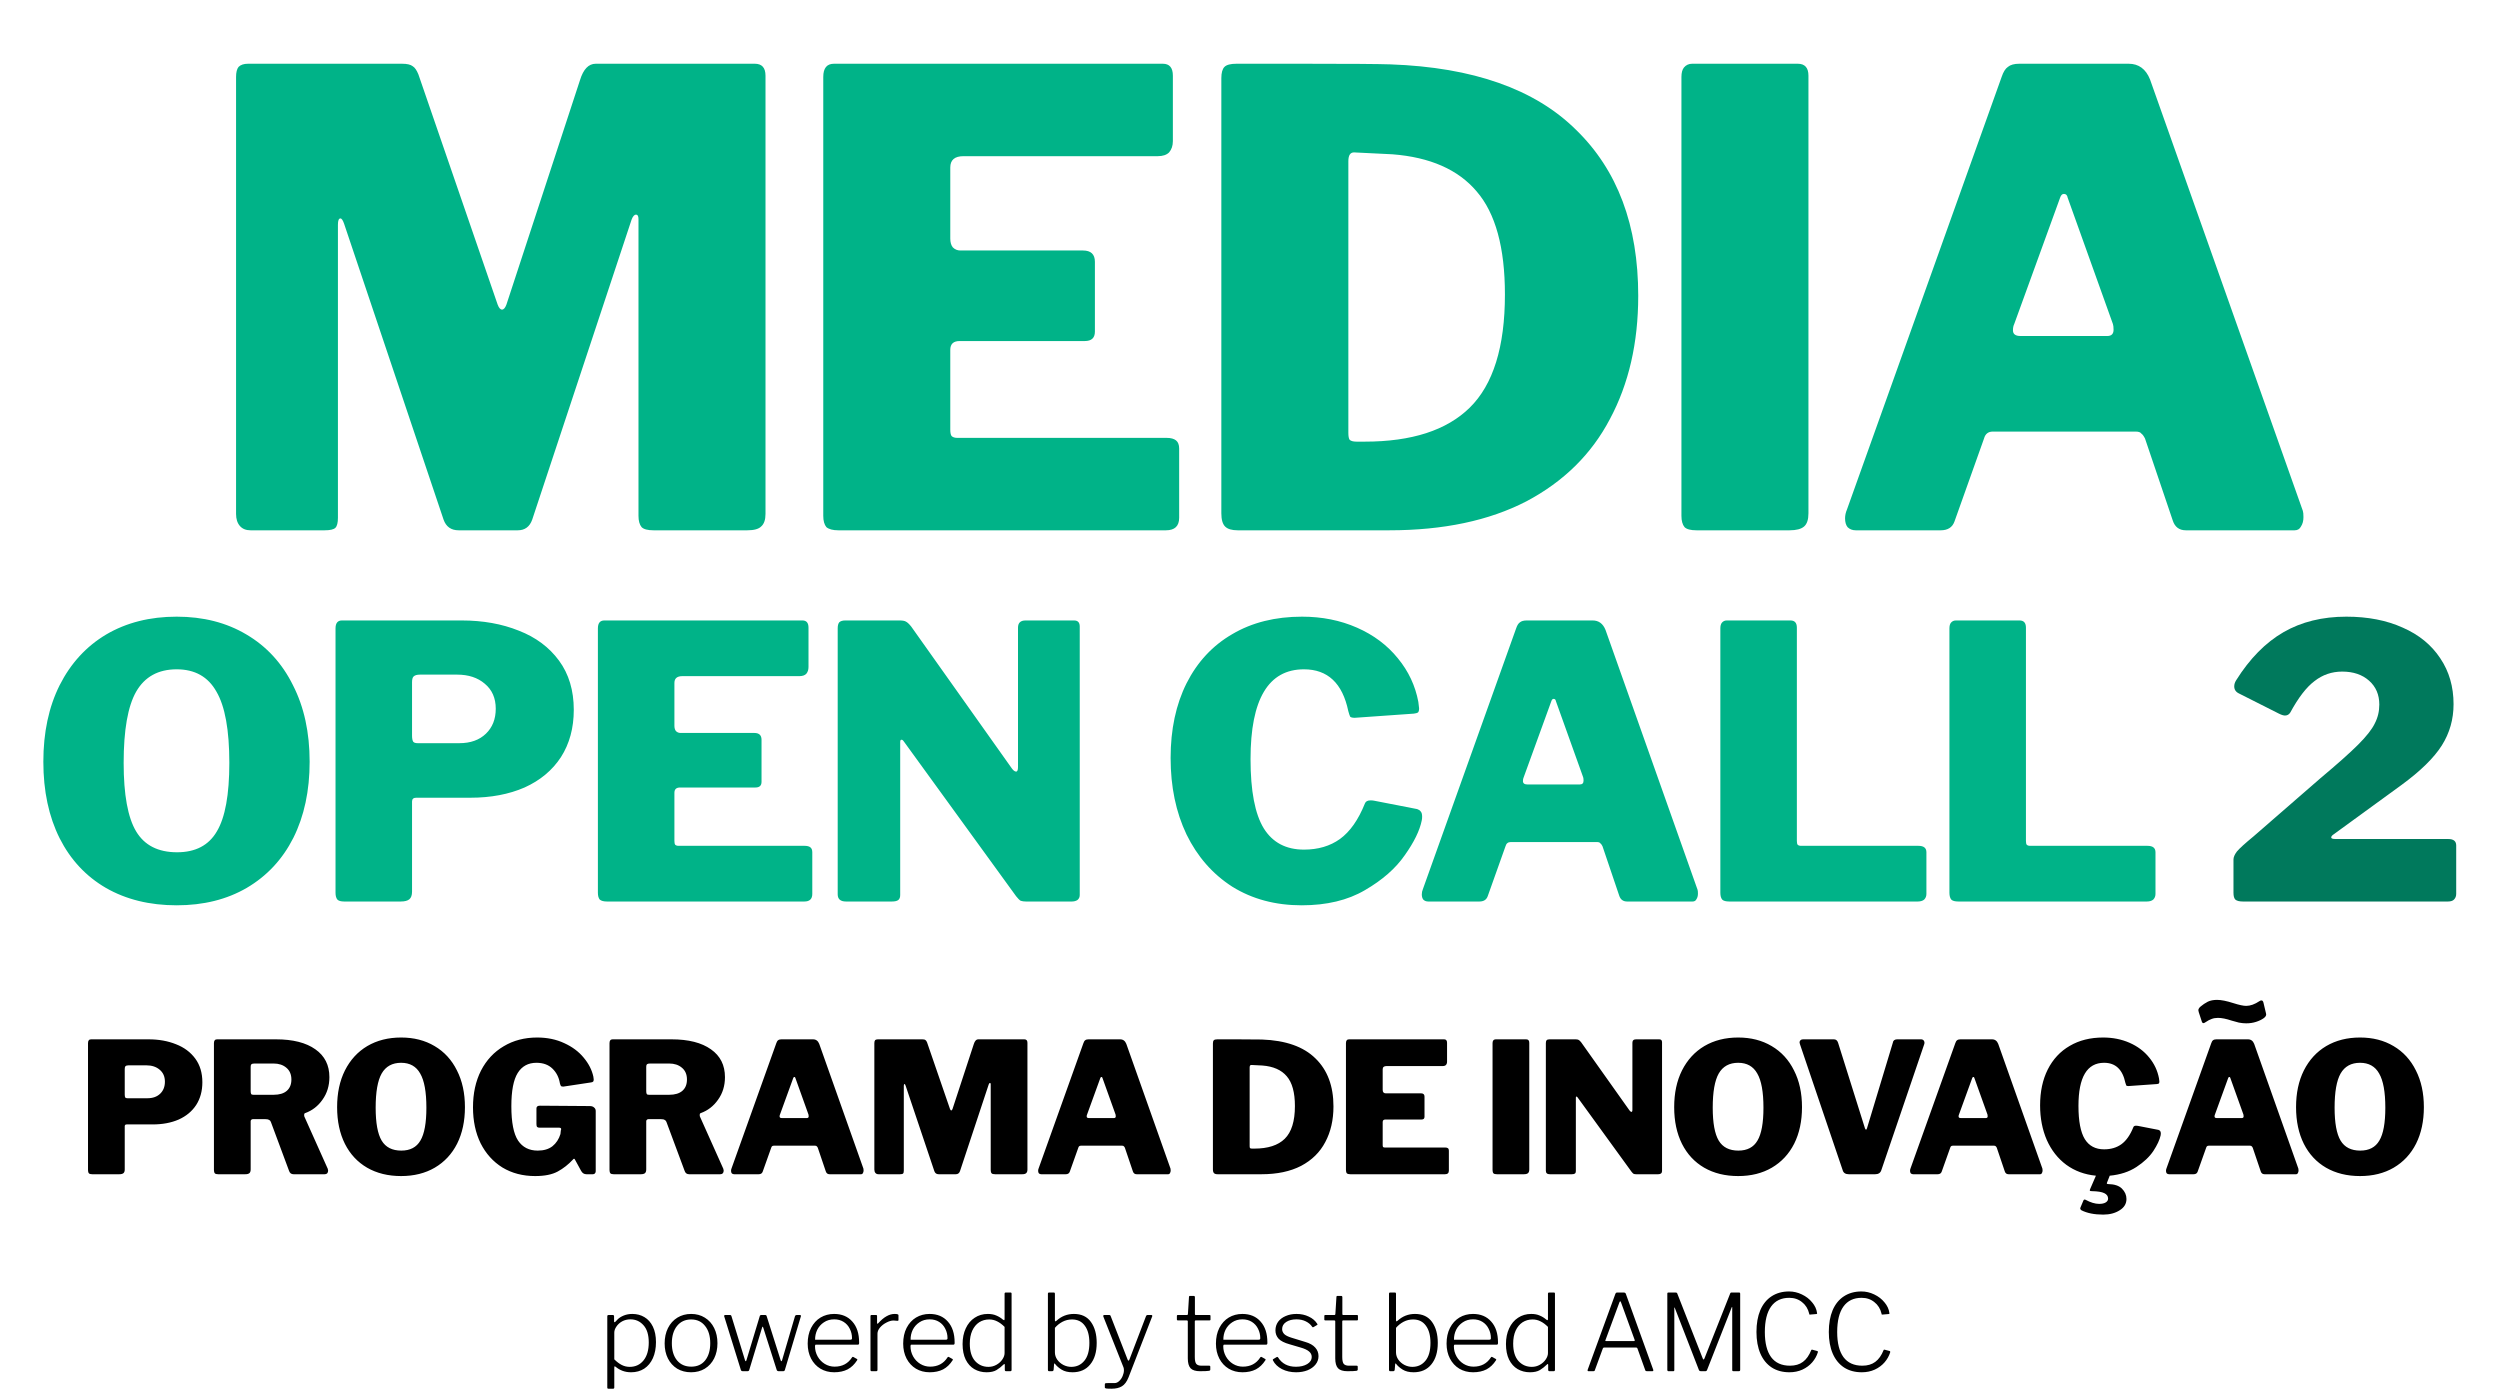 <svg xmlns="http://www.w3.org/2000/svg" width="330" height="184" viewBox="0 0 330 184" fill="none"><path d="M80.89 173.58C81.002 173.58 81.058 173.641 81.058 173.762V174.406C81.058 174.49 81.077 174.532 81.114 174.532C81.151 174.532 81.193 174.509 81.24 174.462C81.268 174.434 81.371 174.327 81.548 174.14C81.735 173.953 81.996 173.79 82.332 173.65C82.677 173.51 83.055 173.44 83.466 173.44C84.063 173.44 84.595 173.58 85.062 173.86C85.538 174.14 85.911 174.56 86.182 175.12C86.453 175.68 86.588 176.361 86.588 177.164C86.588 177.967 86.453 178.671 86.182 179.278C85.911 179.875 85.529 180.337 85.034 180.664C84.539 180.981 83.965 181.14 83.312 181.14C82.892 181.14 82.509 181.075 82.164 180.944C81.828 180.813 81.539 180.645 81.296 180.44C81.221 180.384 81.17 180.356 81.142 180.356C81.105 180.356 81.086 180.417 81.086 180.538V183.142C81.086 183.254 81.035 183.31 80.932 183.31H80.302C80.209 183.31 80.162 183.259 80.162 183.156V173.776C80.162 173.701 80.176 173.65 80.204 173.622C80.232 173.594 80.283 173.58 80.358 173.58H80.89ZM81.086 179.432C81.413 179.759 81.739 180.006 82.066 180.174C82.393 180.342 82.743 180.426 83.116 180.426C83.872 180.426 84.479 180.146 84.936 179.586C85.403 179.017 85.636 178.223 85.636 177.206C85.636 176.198 85.403 175.437 84.936 174.924C84.479 174.411 83.905 174.154 83.214 174.154C82.813 174.154 82.449 174.243 82.122 174.42C81.805 174.597 81.553 174.826 81.366 175.106C81.179 175.377 81.086 175.643 81.086 175.904V179.432ZM91.219 181.14C90.528 181.14 89.916 180.981 89.385 180.664C88.862 180.337 88.456 179.889 88.166 179.32C87.877 178.741 87.733 178.079 87.733 177.332C87.733 176.576 87.877 175.904 88.166 175.316C88.465 174.719 88.88 174.257 89.412 173.93C89.945 173.603 90.551 173.44 91.233 173.44C91.914 173.44 92.516 173.603 93.038 173.93C93.57 174.257 93.981 174.714 94.27 175.302C94.56 175.89 94.704 176.557 94.704 177.304C94.704 178.051 94.56 178.718 94.27 179.306C93.981 179.885 93.57 180.337 93.038 180.664C92.516 180.981 91.909 181.14 91.219 181.14ZM91.246 180.398C92.031 180.398 92.642 180.123 93.081 179.572C93.528 179.012 93.752 178.256 93.752 177.304C93.752 176.352 93.524 175.591 93.067 175.022C92.618 174.453 92.007 174.168 91.233 174.168C90.448 174.168 89.828 174.453 89.371 175.022C88.913 175.591 88.684 176.352 88.684 177.304C88.684 178.256 88.913 179.012 89.371 179.572C89.828 180.123 90.453 180.398 91.246 180.398ZM105.592 173.58C105.638 173.58 105.676 173.599 105.704 173.636C105.732 173.664 105.736 173.701 105.718 173.748L103.604 180.832C103.576 180.944 103.496 181 103.366 181H102.806C102.656 181 102.563 180.944 102.526 180.832L100.748 175.246C100.72 175.162 100.692 175.12 100.664 175.12C100.645 175.12 100.622 175.162 100.594 175.246L98.9 180.832C98.872 180.944 98.792 181 98.662 181H98.074C97.915 181 97.822 180.944 97.794 180.832L95.596 173.762L95.582 173.706C95.582 173.669 95.596 173.641 95.624 173.622C95.652 173.594 95.689 173.58 95.736 173.58H96.352C96.454 173.58 96.52 173.627 96.548 173.72L98.34 179.544C98.368 179.637 98.4 179.684 98.438 179.684C98.475 179.684 98.508 179.633 98.536 179.53L100.3 173.692C100.328 173.617 100.388 173.58 100.482 173.58H101C101.102 173.58 101.168 173.627 101.196 173.72L103.044 179.544C103.072 179.637 103.104 179.684 103.142 179.684C103.179 179.684 103.212 179.633 103.24 179.53L104.948 173.706C104.994 173.622 105.064 173.58 105.158 173.58H105.592ZM107.58 177.71C107.58 178.186 107.697 178.634 107.93 179.054C108.163 179.465 108.476 179.791 108.868 180.034C109.269 180.277 109.703 180.398 110.17 180.398C111.178 180.398 111.943 179.992 112.466 179.18C112.494 179.133 112.522 179.11 112.55 179.11C112.578 179.101 112.611 179.105 112.648 179.124L113.124 179.39C113.152 179.409 113.166 179.432 113.166 179.46C113.175 179.488 113.166 179.521 113.138 179.558C112.793 180.099 112.373 180.501 111.878 180.762C111.383 181.014 110.795 181.14 110.114 181.14C109.433 181.14 108.826 180.981 108.294 180.664C107.771 180.347 107.361 179.903 107.062 179.334C106.763 178.755 106.614 178.097 106.614 177.36C106.614 176.567 106.763 175.876 107.062 175.288C107.37 174.691 107.785 174.233 108.308 173.916C108.84 173.599 109.437 173.44 110.1 173.44C111.117 173.44 111.92 173.776 112.508 174.448C113.105 175.111 113.404 176.03 113.404 177.206V177.29C113.404 177.355 113.39 177.407 113.362 177.444C113.343 177.481 113.292 177.5 113.208 177.5H107.678C107.613 177.5 107.58 177.57 107.58 177.71ZM112.228 176.842C112.321 176.842 112.382 176.828 112.41 176.8C112.447 176.772 112.466 176.721 112.466 176.646C112.466 176.198 112.368 175.783 112.172 175.4C111.985 175.017 111.715 174.714 111.36 174.49C111.005 174.266 110.59 174.154 110.114 174.154C109.591 174.154 109.139 174.285 108.756 174.546C108.373 174.798 108.079 175.129 107.874 175.54C107.678 175.951 107.585 176.385 107.594 176.842H112.228ZM115.071 181C114.959 181 114.903 180.944 114.903 180.832V173.734C114.903 173.631 114.95 173.58 115.043 173.58H115.645C115.729 173.58 115.771 173.627 115.771 173.72V174.644C115.771 174.691 115.785 174.719 115.813 174.728C115.841 174.737 115.874 174.723 115.911 174.686C116.294 174.257 116.663 173.944 117.017 173.748C117.372 173.543 117.731 173.44 118.095 173.44C118.273 173.44 118.399 173.454 118.473 173.482C118.557 173.501 118.599 173.543 118.599 173.608V174.252C118.599 174.317 118.562 174.35 118.487 174.35C118.235 174.322 118.053 174.308 117.941 174.308C117.661 174.308 117.353 174.397 117.017 174.574C116.681 174.742 116.397 174.961 116.163 175.232C115.939 175.503 115.827 175.773 115.827 176.044V180.832C115.827 180.944 115.767 181 115.645 181H115.071ZM120.186 177.71C120.186 178.186 120.303 178.634 120.536 179.054C120.769 179.465 121.082 179.791 121.474 180.034C121.875 180.277 122.309 180.398 122.776 180.398C123.784 180.398 124.549 179.992 125.072 179.18C125.1 179.133 125.128 179.11 125.156 179.11C125.184 179.101 125.217 179.105 125.254 179.124L125.73 179.39C125.758 179.409 125.772 179.432 125.772 179.46C125.781 179.488 125.772 179.521 125.744 179.558C125.399 180.099 124.979 180.501 124.484 180.762C123.989 181.014 123.401 181.14 122.72 181.14C122.039 181.14 121.432 180.981 120.9 180.664C120.377 180.347 119.967 179.903 119.668 179.334C119.369 178.755 119.22 178.097 119.22 177.36C119.22 176.567 119.369 175.876 119.668 175.288C119.976 174.691 120.391 174.233 120.914 173.916C121.446 173.599 122.043 173.44 122.706 173.44C123.723 173.44 124.526 173.776 125.114 174.448C125.711 175.111 126.01 176.03 126.01 177.206V177.29C126.01 177.355 125.996 177.407 125.968 177.444C125.949 177.481 125.898 177.5 125.814 177.5H120.284C120.219 177.5 120.186 177.57 120.186 177.71ZM124.834 176.842C124.927 176.842 124.988 176.828 125.016 176.8C125.053 176.772 125.072 176.721 125.072 176.646C125.072 176.198 124.974 175.783 124.778 175.4C124.591 175.017 124.321 174.714 123.966 174.49C123.611 174.266 123.196 174.154 122.72 174.154C122.197 174.154 121.745 174.285 121.362 174.546C120.979 174.798 120.685 175.129 120.48 175.54C120.284 175.951 120.191 176.385 120.2 176.842H124.834ZM132.815 181C132.694 181 132.633 180.939 132.633 180.818V180.174C132.633 180.09 132.615 180.048 132.577 180.048C132.549 180.048 132.512 180.071 132.465 180.118C132.185 180.398 131.877 180.641 131.541 180.846C131.215 181.042 130.776 181.14 130.225 181.14C129.628 181.14 129.087 181 128.601 180.72C128.125 180.44 127.747 180.02 127.467 179.46C127.197 178.9 127.061 178.219 127.061 177.416C127.061 176.632 127.201 175.941 127.481 175.344C127.761 174.737 128.153 174.271 128.657 173.944C129.161 173.608 129.74 173.44 130.393 173.44C130.832 173.44 131.205 173.51 131.513 173.65C131.831 173.781 132.125 173.963 132.395 174.196C132.47 174.243 132.517 174.266 132.535 174.266C132.582 174.266 132.605 174.21 132.605 174.098V170.78C132.605 170.668 132.657 170.612 132.759 170.612H133.389C133.483 170.612 133.529 170.663 133.529 170.766V180.804C133.529 180.879 133.515 180.93 133.487 180.958C133.459 180.986 133.408 181 133.333 181H132.815ZM132.605 175.148C132.279 174.821 131.952 174.579 131.625 174.42C131.299 174.252 130.949 174.168 130.575 174.168C130.081 174.168 129.637 174.294 129.245 174.546C128.863 174.798 128.559 175.167 128.335 175.652C128.121 176.128 128.013 176.697 128.013 177.36C128.013 178.368 128.247 179.133 128.713 179.656C129.18 180.169 129.768 180.426 130.477 180.426C130.86 180.426 131.215 180.333 131.541 180.146C131.868 179.959 132.125 179.726 132.311 179.446C132.507 179.157 132.605 178.877 132.605 178.606V175.148ZM138.506 181C138.441 181 138.394 180.986 138.366 180.958C138.338 180.921 138.324 180.865 138.324 180.79V170.78C138.324 170.668 138.376 170.612 138.478 170.612H139.108C139.202 170.612 139.248 170.673 139.248 170.794V174.266C139.248 174.369 139.272 174.42 139.318 174.42C139.337 174.42 139.379 174.397 139.444 174.35C140.098 173.743 140.868 173.44 141.754 173.44C142.753 173.44 143.504 173.795 144.008 174.504C144.512 175.213 144.764 176.133 144.764 177.262C144.764 178.466 144.48 179.413 143.91 180.104C143.35 180.795 142.571 181.14 141.572 181.14C140.984 181.14 140.504 181.023 140.13 180.79C139.757 180.557 139.472 180.309 139.276 180.048C139.248 180.001 139.22 179.978 139.192 179.978C139.155 179.978 139.136 180.015 139.136 180.09L139.08 180.79C139.071 180.865 139.048 180.921 139.01 180.958C138.982 180.986 138.926 181 138.842 181H138.506ZM139.248 178.508C139.248 178.853 139.351 179.175 139.556 179.474C139.762 179.763 140.032 179.997 140.368 180.174C140.704 180.342 141.05 180.426 141.404 180.426C142.114 180.426 142.688 180.16 143.126 179.628C143.574 179.096 143.798 178.307 143.798 177.262C143.798 176.291 143.598 175.535 143.196 174.994C142.804 174.443 142.24 174.168 141.502 174.168C141.054 174.168 140.634 174.271 140.242 174.476C139.86 174.681 139.528 174.947 139.248 175.274V178.508ZM146.72 183.31C146.394 183.31 146.165 183.301 146.034 183.282C145.904 183.263 145.838 183.217 145.838 183.142V182.736C145.838 182.671 145.862 182.624 145.908 182.596C145.964 182.577 146.076 182.568 146.244 182.568H147.112C147.336 182.568 147.542 182.479 147.728 182.302C147.924 182.125 148.078 181.901 148.19 181.63C148.302 181.369 148.358 181.117 148.358 180.874C148.358 180.725 148.34 180.599 148.302 180.496L145.642 173.79C145.633 173.771 145.628 173.743 145.628 173.706C145.628 173.622 145.68 173.58 145.782 173.58H146.412C146.515 173.58 146.58 173.627 146.608 173.72L148.848 179.474C148.876 179.558 148.914 179.6 148.96 179.6C149.016 179.6 149.063 179.539 149.1 179.418L151.284 173.706C151.331 173.622 151.392 173.58 151.466 173.58H151.97C152.026 173.58 152.064 173.599 152.082 173.636C152.11 173.673 152.115 173.711 152.096 173.748L148.96 181.826C148.736 182.386 148.447 182.773 148.092 182.988C147.747 183.203 147.29 183.31 146.72 183.31ZM157.826 174.294C157.751 174.294 157.714 174.331 157.714 174.406V179.11C157.714 179.567 157.779 179.875 157.91 180.034C158.05 180.193 158.279 180.272 158.596 180.272H159.618C159.711 180.272 159.758 180.319 159.758 180.412V180.79C159.758 180.865 159.711 180.916 159.618 180.944C159.394 180.981 158.988 181 158.4 181C157.821 181 157.406 180.869 157.154 180.608C156.911 180.337 156.79 179.903 156.79 179.306V174.42C156.79 174.336 156.748 174.294 156.664 174.294H155.474C155.39 174.294 155.348 174.257 155.348 174.182V173.692C155.348 173.617 155.385 173.58 155.46 173.58H156.706C156.753 173.58 156.785 173.543 156.804 173.468L156.944 171.228C156.944 171.116 156.986 171.06 157.07 171.06H157.574C157.677 171.06 157.728 171.121 157.728 171.242V173.468C157.728 173.543 157.761 173.58 157.826 173.58H159.674C159.749 173.58 159.786 173.617 159.786 173.692V174.182C159.786 174.257 159.744 174.294 159.66 174.294H157.826ZM161.47 177.71C161.47 178.186 161.587 178.634 161.82 179.054C162.053 179.465 162.366 179.791 162.758 180.034C163.159 180.277 163.593 180.398 164.06 180.398C165.068 180.398 165.833 179.992 166.356 179.18C166.384 179.133 166.412 179.11 166.44 179.11C166.468 179.101 166.501 179.105 166.538 179.124L167.014 179.39C167.042 179.409 167.056 179.432 167.056 179.46C167.065 179.488 167.056 179.521 167.028 179.558C166.683 180.099 166.263 180.501 165.768 180.762C165.273 181.014 164.685 181.14 164.004 181.14C163.323 181.14 162.716 180.981 162.184 180.664C161.661 180.347 161.251 179.903 160.952 179.334C160.653 178.755 160.504 178.097 160.504 177.36C160.504 176.567 160.653 175.876 160.952 175.288C161.26 174.691 161.675 174.233 162.198 173.916C162.73 173.599 163.327 173.44 163.99 173.44C165.007 173.44 165.81 173.776 166.398 174.448C166.995 175.111 167.294 176.03 167.294 177.206V177.29C167.294 177.355 167.28 177.407 167.252 177.444C167.233 177.481 167.182 177.5 167.098 177.5H161.568C161.503 177.5 161.47 177.57 161.47 177.71ZM166.118 176.842C166.211 176.842 166.272 176.828 166.3 176.8C166.337 176.772 166.356 176.721 166.356 176.646C166.356 176.198 166.258 175.783 166.062 175.4C165.875 175.017 165.605 174.714 165.25 174.49C164.895 174.266 164.48 174.154 164.004 174.154C163.481 174.154 163.029 174.285 162.646 174.546C162.263 174.798 161.969 175.129 161.764 175.54C161.568 175.951 161.475 176.385 161.484 176.842H166.118ZM173.217 175.148C173.012 174.84 172.727 174.597 172.363 174.42C172.009 174.243 171.598 174.154 171.131 174.154C170.581 174.154 170.128 174.271 169.773 174.504C169.419 174.737 169.241 175.05 169.241 175.442C169.241 175.675 169.33 175.89 169.507 176.086C169.694 176.273 170.016 176.436 170.473 176.576L172.293 177.136C172.881 177.304 173.32 177.551 173.609 177.878C173.899 178.195 174.043 178.573 174.043 179.012C174.043 179.423 173.913 179.791 173.651 180.118C173.399 180.435 173.049 180.687 172.601 180.874C172.153 181.051 171.649 181.14 171.089 181.14C170.389 181.14 169.764 181 169.213 180.72C168.663 180.431 168.271 180.053 168.037 179.586C168.019 179.549 168.009 179.521 168.009 179.502C168.009 179.465 168.028 179.432 168.065 179.404L168.513 179.138C168.551 179.119 168.579 179.11 168.597 179.11C168.625 179.11 168.658 179.129 168.695 179.166C169.209 179.997 169.997 180.412 171.061 180.412C171.659 180.412 172.153 180.295 172.545 180.062C172.947 179.819 173.147 179.502 173.147 179.11C173.147 178.83 173.031 178.592 172.797 178.396C172.564 178.191 172.181 178.013 171.649 177.864L170.221 177.444C169.549 177.257 169.069 177.015 168.779 176.716C168.499 176.408 168.359 176.039 168.359 175.61C168.359 175.181 168.476 174.803 168.709 174.476C168.952 174.149 169.283 173.897 169.703 173.72C170.123 173.533 170.604 173.44 171.145 173.44C171.743 173.44 172.279 173.557 172.755 173.79C173.241 174.014 173.614 174.331 173.875 174.742C173.931 174.807 173.927 174.859 173.861 174.896L173.385 175.176C173.357 175.195 173.325 175.204 173.287 175.204C173.259 175.195 173.236 175.176 173.217 175.148ZM177.289 174.294C177.214 174.294 177.177 174.331 177.177 174.406V179.11C177.177 179.567 177.242 179.875 177.373 180.034C177.513 180.193 177.742 180.272 178.059 180.272H179.081C179.174 180.272 179.221 180.319 179.221 180.412V180.79C179.221 180.865 179.174 180.916 179.081 180.944C178.857 180.981 178.451 181 177.863 181C177.284 181 176.869 180.869 176.617 180.608C176.374 180.337 176.253 179.903 176.253 179.306V174.42C176.253 174.336 176.211 174.294 176.127 174.294H174.937C174.853 174.294 174.811 174.257 174.811 174.182V173.692C174.811 173.617 174.848 173.58 174.923 173.58H176.169C176.216 173.58 176.248 173.543 176.267 173.468L176.407 171.228C176.407 171.116 176.449 171.06 176.533 171.06H177.037C177.14 171.06 177.191 171.121 177.191 171.242V173.468C177.191 173.543 177.224 173.58 177.289 173.58H179.137C179.212 173.58 179.249 173.617 179.249 173.692V174.182C179.249 174.257 179.207 174.294 179.123 174.294H177.289ZM183.53 181C183.465 181 183.418 180.986 183.39 180.958C183.362 180.921 183.348 180.865 183.348 180.79V170.78C183.348 170.668 183.399 170.612 183.502 170.612H184.132C184.225 170.612 184.272 170.673 184.272 170.794V174.266C184.272 174.369 184.295 174.42 184.342 174.42C184.361 174.42 184.403 174.397 184.468 174.35C185.121 173.743 185.891 173.44 186.778 173.44C187.777 173.44 188.528 173.795 189.032 174.504C189.536 175.213 189.788 176.133 189.788 177.262C189.788 178.466 189.503 179.413 188.934 180.104C188.374 180.795 187.595 181.14 186.596 181.14C186.008 181.14 185.527 181.023 185.154 180.79C184.781 180.557 184.496 180.309 184.3 180.048C184.272 180.001 184.244 179.978 184.216 179.978C184.179 179.978 184.16 180.015 184.16 180.09L184.104 180.79C184.095 180.865 184.071 180.921 184.034 180.958C184.006 180.986 183.95 181 183.866 181H183.53ZM184.272 178.508C184.272 178.853 184.375 179.175 184.58 179.474C184.785 179.763 185.056 179.997 185.392 180.174C185.728 180.342 186.073 180.426 186.428 180.426C187.137 180.426 187.711 180.16 188.15 179.628C188.598 179.096 188.822 178.307 188.822 177.262C188.822 176.291 188.621 175.535 188.22 174.994C187.828 174.443 187.263 174.168 186.526 174.168C186.078 174.168 185.658 174.271 185.266 174.476C184.883 174.681 184.552 174.947 184.272 175.274V178.508ZM191.912 177.71C191.912 178.186 192.029 178.634 192.262 179.054C192.495 179.465 192.808 179.791 193.2 180.034C193.601 180.277 194.035 180.398 194.502 180.398C195.51 180.398 196.275 179.992 196.798 179.18C196.826 179.133 196.854 179.11 196.882 179.11C196.91 179.101 196.943 179.105 196.98 179.124L197.456 179.39C197.484 179.409 197.498 179.432 197.498 179.46C197.507 179.488 197.498 179.521 197.47 179.558C197.125 180.099 196.705 180.501 196.21 180.762C195.715 181.014 195.127 181.14 194.446 181.14C193.765 181.14 193.158 180.981 192.626 180.664C192.103 180.347 191.693 179.903 191.394 179.334C191.095 178.755 190.946 178.097 190.946 177.36C190.946 176.567 191.095 175.876 191.394 175.288C191.702 174.691 192.117 174.233 192.64 173.916C193.172 173.599 193.769 173.44 194.432 173.44C195.449 173.44 196.252 173.776 196.84 174.448C197.437 175.111 197.736 176.03 197.736 177.206V177.29C197.736 177.355 197.722 177.407 197.694 177.444C197.675 177.481 197.624 177.5 197.54 177.5H192.01C191.945 177.5 191.912 177.57 191.912 177.71ZM196.56 176.842C196.653 176.842 196.714 176.828 196.742 176.8C196.779 176.772 196.798 176.721 196.798 176.646C196.798 176.198 196.7 175.783 196.504 175.4C196.317 175.017 196.047 174.714 195.692 174.49C195.337 174.266 194.922 174.154 194.446 174.154C193.923 174.154 193.471 174.285 193.088 174.546C192.705 174.798 192.411 175.129 192.206 175.54C192.01 175.951 191.917 176.385 191.926 176.842H196.56ZM204.541 181C204.42 181 204.359 180.939 204.359 180.818V180.174C204.359 180.09 204.341 180.048 204.303 180.048C204.275 180.048 204.238 180.071 204.191 180.118C203.911 180.398 203.603 180.641 203.267 180.846C202.941 181.042 202.502 181.14 201.951 181.14C201.354 181.14 200.813 181 200.327 180.72C199.851 180.44 199.473 180.02 199.193 179.46C198.923 178.9 198.787 178.219 198.787 177.416C198.787 176.632 198.927 175.941 199.207 175.344C199.487 174.737 199.879 174.271 200.383 173.944C200.887 173.608 201.466 173.44 202.119 173.44C202.558 173.44 202.931 173.51 203.239 173.65C203.557 173.781 203.851 173.963 204.121 174.196C204.196 174.243 204.243 174.266 204.261 174.266C204.308 174.266 204.331 174.21 204.331 174.098V170.78C204.331 170.668 204.383 170.612 204.485 170.612H205.115C205.209 170.612 205.255 170.663 205.255 170.766V180.804C205.255 180.879 205.241 180.93 205.213 180.958C205.185 180.986 205.134 181 205.059 181H204.541ZM204.331 175.148C204.005 174.821 203.678 174.579 203.351 174.42C203.025 174.252 202.675 174.168 202.301 174.168C201.807 174.168 201.363 174.294 200.971 174.546C200.589 174.798 200.285 175.167 200.061 175.652C199.847 176.128 199.739 176.697 199.739 177.36C199.739 178.368 199.973 179.133 200.439 179.656C200.906 180.169 201.494 180.426 202.203 180.426C202.586 180.426 202.941 180.333 203.267 180.146C203.594 179.959 203.851 179.726 204.037 179.446C204.233 179.157 204.331 178.877 204.331 178.606V175.148ZM209.686 181C209.64 181 209.602 180.986 209.574 180.958C209.556 180.921 209.556 180.869 209.574 180.804L213.228 170.794C213.256 170.729 213.289 170.682 213.326 170.654C213.364 170.626 213.415 170.612 213.48 170.612H214.32C214.479 170.612 214.577 170.673 214.614 170.794L218.226 180.804C218.236 180.823 218.24 180.846 218.24 180.874C218.24 180.958 218.198 181 218.114 181H217.386C217.274 181 217.204 180.958 217.176 180.874L216.14 177.99C216.112 177.915 216.061 177.878 215.986 177.878H211.73C211.656 177.878 211.604 177.915 211.576 177.99L210.512 180.888C210.494 180.963 210.433 181 210.33 181H209.686ZM215.678 177.024C215.772 177.024 215.804 176.973 215.776 176.87L213.97 171.9C213.942 171.816 213.91 171.774 213.872 171.774C213.835 171.774 213.798 171.821 213.76 171.914L211.926 176.884C211.908 176.921 211.898 176.949 211.898 176.968C211.898 177.005 211.936 177.024 212.01 177.024H215.678ZM220.254 181C220.142 181 220.086 180.939 220.086 180.818V170.78C220.086 170.715 220.095 170.673 220.114 170.654C220.142 170.626 220.184 170.612 220.24 170.612H221.178C221.243 170.612 221.29 170.621 221.318 170.64C221.355 170.659 221.383 170.696 221.402 170.752L224.762 179.32C224.808 179.413 224.846 179.46 224.874 179.46C224.902 179.46 224.939 179.413 224.986 179.32L228.374 170.766C228.402 170.663 228.462 170.612 228.556 170.612H229.564C229.657 170.612 229.704 170.668 229.704 170.78V180.818C229.704 180.939 229.643 181 229.522 181H228.822C228.756 181 228.71 180.991 228.682 180.972C228.663 180.944 228.654 180.897 228.654 180.832V172.572C228.654 172.535 228.644 172.521 228.626 172.53C228.607 172.53 228.593 172.544 228.584 172.572L225.336 180.832C225.298 180.944 225.219 181 225.098 181H224.538C224.463 181 224.402 180.991 224.356 180.972C224.318 180.944 224.286 180.902 224.258 180.846L221.08 172.656C221.07 172.609 221.056 172.586 221.038 172.586C221.019 172.586 221.01 172.609 221.01 172.656V180.846C221.01 180.902 220.996 180.944 220.968 180.972C220.949 180.991 220.907 181 220.842 181H220.254ZM236.151 170.472C236.739 170.472 237.304 170.603 237.845 170.864C238.396 171.125 238.849 171.475 239.203 171.914C239.567 172.343 239.782 172.805 239.847 173.3L239.861 173.37C239.861 173.426 239.824 173.454 239.749 173.454L238.937 173.524H238.895C238.867 173.524 238.844 173.515 238.825 173.496C238.816 173.468 238.811 173.435 238.811 173.398C238.662 172.763 238.349 172.259 237.873 171.886C237.407 171.503 236.842 171.312 236.179 171.312C235.134 171.312 234.336 171.695 233.785 172.46C233.235 173.225 232.959 174.35 232.959 175.834C232.959 177.281 233.235 178.382 233.785 179.138C234.345 179.894 235.176 180.272 236.277 180.272C236.968 180.272 237.537 180.104 237.985 179.768C238.443 179.432 238.811 178.909 239.091 178.2C239.11 178.163 239.152 178.149 239.217 178.158L239.903 178.34C239.95 178.359 239.969 178.41 239.959 178.494C239.81 178.979 239.563 179.423 239.217 179.824C238.872 180.225 238.438 180.547 237.915 180.79C237.402 181.023 236.833 181.14 236.207 181.14C235.302 181.14 234.523 180.93 233.869 180.51C233.216 180.081 232.717 179.469 232.371 178.676C232.026 177.873 231.853 176.921 231.853 175.82C231.853 174.709 232.021 173.753 232.357 172.95C232.703 172.147 233.197 171.536 233.841 171.116C234.495 170.687 235.265 170.472 236.151 170.472ZM245.701 170.472C246.289 170.472 246.854 170.603 247.395 170.864C247.946 171.125 248.399 171.475 248.753 171.914C249.117 172.343 249.332 172.805 249.397 173.3L249.411 173.37C249.411 173.426 249.374 173.454 249.299 173.454L248.487 173.524H248.445C248.417 173.524 248.394 173.515 248.375 173.496C248.366 173.468 248.361 173.435 248.361 173.398C248.212 172.763 247.899 172.259 247.423 171.886C246.957 171.503 246.392 171.312 245.729 171.312C244.684 171.312 243.886 171.695 243.335 172.46C242.785 173.225 242.509 174.35 242.509 175.834C242.509 177.281 242.785 178.382 243.335 179.138C243.895 179.894 244.726 180.272 245.827 180.272C246.518 180.272 247.087 180.104 247.535 179.768C247.993 179.432 248.361 178.909 248.641 178.2C248.66 178.163 248.702 178.149 248.767 178.158L249.453 178.34C249.5 178.359 249.519 178.41 249.509 178.494C249.36 178.979 249.113 179.423 248.767 179.824C248.422 180.225 247.988 180.547 247.465 180.79C246.952 181.023 246.383 181.14 245.757 181.14C244.852 181.14 244.073 180.93 243.419 180.51C242.766 180.081 242.267 179.469 241.921 178.676C241.576 177.873 241.403 176.921 241.403 175.82C241.403 174.709 241.571 173.753 241.907 172.95C242.253 172.147 242.747 171.536 243.391 171.116C244.045 170.687 244.815 170.472 245.701 170.472Z" fill="black"></path><path d="M26.712 142.856C26.712 144.008 26.441 145.008 25.896 145.856C25.352 146.688 24.584 147.328 23.593 147.776C22.601 148.208 21.456 148.424 20.16 148.424H16.729C16.552 148.424 16.465 148.504 16.465 148.664V154.376C16.465 154.6 16.409 154.76 16.297 154.856C16.184 154.952 16 155 15.745 155H12.168C11.96 155 11.816 154.96 11.736 154.88C11.656 154.784 11.617 154.64 11.617 154.448V137.696C11.617 137.36 11.752 137.192 12.024 137.192H19.608C20.953 137.192 22.16 137.408 23.233 137.84C24.305 138.256 25.152 138.888 25.776 139.736C26.401 140.584 26.712 141.624 26.712 142.856ZM21.768 142.784C21.768 142.112 21.537 141.584 21.073 141.2C20.625 140.816 20.041 140.624 19.32 140.624H16.968C16.776 140.624 16.64 140.664 16.561 140.744C16.497 140.808 16.465 140.928 16.465 141.104V144.488C16.465 144.664 16.488 144.792 16.537 144.872C16.584 144.936 16.68 144.968 16.825 144.968H19.465C20.169 144.968 20.729 144.768 21.145 144.368C21.561 143.968 21.768 143.44 21.768 142.784ZM43.264 154.28C43.296 154.408 43.312 154.488 43.312 154.52C43.312 154.664 43.272 154.784 43.192 154.88C43.112 154.96 43 155 42.856 155H38.752C38.448 155 38.248 154.848 38.152 154.544L35.752 148.088C35.704 147.96 35.624 147.872 35.512 147.824C35.416 147.76 35.256 147.728 35.032 147.728H33.376C33.28 147.728 33.208 147.76 33.16 147.824C33.112 147.872 33.088 147.928 33.088 147.992V154.352C33.088 154.592 33.032 154.76 32.92 154.856C32.808 154.952 32.624 155 32.368 155H28.792C28.584 155 28.44 154.96 28.36 154.88C28.28 154.784 28.24 154.64 28.24 154.448V137.696C28.24 137.36 28.376 137.192 28.648 137.192H36.424C38.664 137.192 40.4 137.632 41.632 138.512C42.864 139.376 43.48 140.6 43.48 142.184C43.48 143.32 43.176 144.312 42.568 145.16C41.976 146.008 41.208 146.6 40.264 146.936C40.184 146.968 40.144 147.048 40.144 147.176C40.144 147.256 40.152 147.32 40.168 147.368L43.264 154.28ZM36.112 144.512C36.88 144.512 37.464 144.336 37.864 143.984C38.264 143.632 38.464 143.136 38.464 142.496C38.464 141.824 38.24 141.304 37.792 140.936C37.36 140.568 36.8 140.384 36.112 140.384H33.592C33.4 140.384 33.264 140.416 33.184 140.48C33.12 140.544 33.088 140.656 33.088 140.816V144.032C33.088 144.208 33.112 144.336 33.16 144.416C33.208 144.48 33.304 144.512 33.448 144.512H36.112ZM52.947 155.24C51.235 155.24 49.739 154.872 48.459 154.136C47.195 153.4 46.219 152.352 45.531 150.992C44.843 149.616 44.499 148 44.499 146.144C44.499 144.288 44.843 142.672 45.531 141.296C46.235 139.904 47.219 138.832 48.483 138.08C49.763 137.328 51.251 136.952 52.947 136.952C54.627 136.952 56.099 137.328 57.363 138.08C58.643 138.832 59.627 139.904 60.315 141.296C61.019 142.672 61.371 144.288 61.371 146.144C61.371 147.984 61.027 149.592 60.339 150.968C59.651 152.328 58.667 153.384 57.387 154.136C56.123 154.872 54.643 155.24 52.947 155.24ZM52.971 151.88C54.139 151.88 54.979 151.44 55.491 150.56C56.019 149.68 56.283 148.232 56.283 146.216C56.283 144.136 56.011 142.632 55.467 141.704C54.939 140.76 54.099 140.288 52.947 140.288C51.779 140.288 50.923 140.76 50.379 141.704C49.851 142.632 49.587 144.136 49.587 146.216C49.587 148.232 49.851 149.68 50.379 150.56C50.907 151.44 51.771 151.88 52.971 151.88ZM70.643 155.24C69.011 155.24 67.571 154.864 66.323 154.112C65.091 153.344 64.131 152.28 63.443 150.92C62.771 149.544 62.435 147.96 62.435 146.168C62.435 144.328 62.787 142.712 63.491 141.32C64.211 139.928 65.211 138.856 66.491 138.104C67.771 137.336 69.243 136.952 70.907 136.952C72.235 136.952 73.427 137.2 74.483 137.696C75.539 138.176 76.395 138.816 77.051 139.616C77.707 140.4 78.131 141.232 78.323 142.112L78.371 142.496C78.371 142.64 78.339 142.736 78.275 142.784C78.227 142.832 78.139 142.864 78.011 142.88L74.363 143.432C74.203 143.432 74.099 143.408 74.051 143.36C74.003 143.296 73.955 143.176 73.907 143C73.779 142.216 73.451 141.568 72.923 141.056C72.395 140.544 71.691 140.288 70.811 140.288C69.723 140.288 68.899 140.736 68.339 141.632C67.779 142.528 67.499 143.992 67.499 146.024C67.499 148.152 67.795 149.664 68.387 150.56C68.979 151.44 69.843 151.88 70.979 151.88C71.779 151.88 72.427 151.688 72.923 151.304C73.419 150.904 73.771 150.368 73.979 149.696L74.027 149.24C74.059 149.144 74.075 149.08 74.075 149.048C74.075 148.92 73.987 148.856 73.811 148.856H71.243C71.083 148.856 70.971 148.824 70.907 148.76C70.843 148.696 70.811 148.568 70.811 148.376V146.312C70.811 146.072 70.963 145.952 71.267 145.952L77.843 146C78.099 146 78.291 146.064 78.419 146.192C78.563 146.304 78.635 146.456 78.635 146.648V154.616C78.635 154.728 78.595 154.824 78.515 154.904C78.451 154.968 78.363 155 78.251 155H77.411C77.107 155 76.875 154.856 76.715 154.568L75.875 153.032C75.843 152.968 75.803 152.944 75.755 152.96C75.723 152.96 75.683 152.992 75.635 153.056C75.027 153.712 74.355 154.24 73.619 154.64C72.883 155.04 71.891 155.24 70.643 155.24ZM95.479 154.28C95.511 154.408 95.527 154.488 95.527 154.52C95.527 154.664 95.487 154.784 95.407 154.88C95.327 154.96 95.215 155 95.071 155H90.967C90.663 155 90.463 154.848 90.367 154.544L87.967 148.088C87.919 147.96 87.839 147.872 87.727 147.824C87.631 147.76 87.471 147.728 87.247 147.728H85.591C85.495 147.728 85.423 147.76 85.375 147.824C85.327 147.872 85.303 147.928 85.303 147.992V154.352C85.303 154.592 85.247 154.76 85.135 154.856C85.023 154.952 84.839 155 84.583 155H81.007C80.799 155 80.655 154.96 80.575 154.88C80.495 154.784 80.455 154.64 80.455 154.448V137.696C80.455 137.36 80.591 137.192 80.863 137.192H88.639C90.879 137.192 92.615 137.632 93.847 138.512C95.079 139.376 95.695 140.6 95.695 142.184C95.695 143.32 95.391 144.312 94.783 145.16C94.191 146.008 93.423 146.6 92.479 146.936C92.399 146.968 92.359 147.048 92.359 147.176C92.359 147.256 92.367 147.32 92.383 147.368L95.479 154.28ZM88.327 144.512C89.095 144.512 89.679 144.336 90.079 143.984C90.479 143.632 90.679 143.136 90.679 142.496C90.679 141.824 90.455 141.304 90.007 140.936C89.575 140.568 89.015 140.384 88.327 140.384H85.807C85.615 140.384 85.479 140.416 85.399 140.48C85.335 140.544 85.303 140.656 85.303 140.816V144.032C85.303 144.208 85.327 144.336 85.375 144.416C85.423 144.48 85.519 144.512 85.663 144.512H88.327ZM96.906 155C96.778 155 96.674 154.96 96.594 154.88C96.53 154.8 96.498 154.688 96.498 154.544C96.498 154.432 96.522 154.32 96.57 154.208L102.474 137.696C102.538 137.504 102.618 137.376 102.714 137.312C102.81 137.232 102.954 137.192 103.146 137.192H107.322C107.706 137.192 107.978 137.392 108.138 137.792L113.97 154.256C113.986 154.304 113.994 154.384 113.994 154.496C113.994 154.64 113.962 154.76 113.898 154.856C113.85 154.952 113.77 155 113.658 155H109.506C109.25 155 109.082 154.872 109.002 154.616L107.946 151.496C107.898 151.4 107.85 151.336 107.802 151.304C107.77 151.256 107.698 151.232 107.586 151.232H102.138C101.962 151.232 101.85 151.32 101.802 151.496L100.674 154.664C100.594 154.888 100.418 155 100.146 155H96.906ZM106.506 147.584C106.666 147.584 106.746 147.504 106.746 147.344C106.746 147.248 106.738 147.176 106.722 147.128L104.994 142.304C104.978 142.208 104.93 142.16 104.85 142.16C104.786 142.16 104.738 142.208 104.706 142.304L102.954 147.128C102.922 147.192 102.906 147.272 102.906 147.368C102.906 147.512 103.002 147.584 103.194 147.584H106.506ZM115.966 155C115.79 155 115.654 154.944 115.558 154.832C115.462 154.72 115.414 154.568 115.414 154.376V137.696C115.414 137.52 115.446 137.392 115.51 137.312C115.59 137.232 115.71 137.192 115.87 137.192H121.75C121.942 137.192 122.078 137.224 122.158 137.288C122.238 137.336 122.31 137.44 122.374 137.6L125.398 146.384C125.446 146.512 125.502 146.576 125.566 146.576C125.63 146.576 125.686 146.512 125.734 146.384L128.542 137.816C128.67 137.4 128.87 137.192 129.142 137.192H135.214C135.486 137.192 135.622 137.344 135.622 137.648V154.376C135.622 154.6 135.566 154.76 135.454 154.856C135.358 154.952 135.182 155 134.926 155H131.35C131.126 155 130.974 154.96 130.894 154.88C130.814 154.784 130.774 154.64 130.774 154.448V143.12C130.774 143.008 130.742 142.952 130.678 142.952C130.614 142.952 130.558 143.016 130.51 143.144L126.718 154.592C126.622 154.864 126.438 155 126.166 155H123.91C123.622 155 123.43 154.864 123.334 154.592L119.542 143.312C119.494 143.168 119.446 143.096 119.398 143.096C119.334 143.096 119.302 143.176 119.302 143.336V154.52C119.302 154.712 119.27 154.84 119.206 154.904C119.142 154.968 119.006 155 118.798 155H115.966ZM137.442 155C137.314 155 137.21 154.96 137.13 154.88C137.066 154.8 137.034 154.688 137.034 154.544C137.034 154.432 137.058 154.32 137.106 154.208L143.01 137.696C143.074 137.504 143.154 137.376 143.25 137.312C143.346 137.232 143.49 137.192 143.682 137.192H147.858C148.242 137.192 148.514 137.392 148.674 137.792L154.506 154.256C154.522 154.304 154.53 154.384 154.53 154.496C154.53 154.64 154.498 154.76 154.434 154.856C154.386 154.952 154.306 155 154.194 155H150.042C149.786 155 149.618 154.872 149.538 154.616L148.482 151.496C148.434 151.4 148.386 151.336 148.338 151.304C148.306 151.256 148.234 151.232 148.122 151.232H142.674C142.498 151.232 142.386 151.32 142.338 151.496L141.21 154.664C141.13 154.888 140.954 155 140.682 155H137.442ZM147.042 147.584C147.202 147.584 147.282 147.504 147.282 147.344C147.282 147.248 147.274 147.176 147.258 147.128L145.53 142.304C145.514 142.208 145.466 142.16 145.386 142.16C145.322 142.16 145.274 142.208 145.242 142.304L143.49 147.128C143.458 147.192 143.442 147.272 143.442 147.368C143.442 147.512 143.538 147.584 143.73 147.584H147.042ZM163.249 137.192C164.993 137.192 166.097 137.2 166.561 137.216C169.713 137.328 172.073 138.16 173.641 139.712C175.225 141.248 176.017 143.36 176.017 146.048C176.017 147.84 175.657 149.408 174.937 150.752C174.233 152.096 173.169 153.144 171.745 153.896C170.321 154.632 168.577 155 166.513 155H160.729C160.505 155 160.345 154.952 160.249 154.856C160.153 154.76 160.105 154.592 160.105 154.352V137.744C160.105 137.536 160.145 137.392 160.225 137.312C160.305 137.232 160.457 137.192 160.681 137.192H163.249ZM165.169 140.576C165.025 140.576 164.953 140.688 164.953 140.912V151.28C164.953 151.408 164.969 151.496 165.001 151.544C165.049 151.592 165.137 151.616 165.265 151.616H165.577C167.369 151.616 168.705 151.184 169.585 150.32C170.481 149.44 170.929 148 170.929 146C170.929 144.208 170.569 142.896 169.849 142.064C169.145 141.232 168.073 140.76 166.633 140.648L165.169 140.576ZM177.666 137.696C177.666 137.36 177.802 137.192 178.074 137.192H190.626C190.883 137.192 191.011 137.344 191.011 137.648V140.144C191.011 140.32 190.963 140.464 190.866 140.576C190.77 140.672 190.627 140.72 190.435 140.72H183.018C182.682 140.72 182.514 140.864 182.514 141.152V143.864C182.514 144.008 182.546 144.12 182.61 144.2C182.69 144.28 182.786 144.32 182.898 144.32H187.579C187.883 144.32 188.035 144.464 188.035 144.752V147.416C188.035 147.656 187.907 147.776 187.651 147.776H182.875C182.634 147.776 182.514 147.888 182.514 148.112V151.16C182.514 151.272 182.53 151.352 182.562 151.4C182.61 151.448 182.682 151.472 182.778 151.472H190.771C190.931 151.472 191.051 151.504 191.131 151.568C191.211 151.632 191.251 151.736 191.251 151.88V154.52C191.251 154.84 191.082 155 190.746 155H178.242C178.034 155 177.882 154.96 177.786 154.88C177.706 154.784 177.666 154.64 177.666 154.448V137.696ZM201.456 137.192C201.728 137.192 201.864 137.344 201.864 137.648V154.352C201.864 154.592 201.808 154.76 201.696 154.856C201.584 154.952 201.4 155 201.144 155H197.592C197.368 155 197.216 154.96 197.136 154.88C197.056 154.784 197.016 154.64 197.016 154.448V137.696C197.016 137.536 197.048 137.416 197.112 137.336C197.192 137.24 197.296 137.192 197.424 137.192H201.456ZM219.029 137.192C219.269 137.192 219.389 137.32 219.389 137.576V154.592C219.389 154.72 219.341 154.824 219.245 154.904C219.149 154.968 219.029 155 218.885 155H215.981C215.853 155 215.741 154.984 215.645 154.952C215.565 154.904 215.469 154.808 215.357 154.664L208.253 144.872C208.189 144.776 208.133 144.736 208.085 144.752C208.037 144.752 208.013 144.8 208.013 144.896V154.52V154.592C208.013 154.736 207.973 154.84 207.893 154.904C207.813 154.968 207.677 155 207.485 155H204.581C204.229 155 204.053 154.848 204.053 154.544V137.696C204.053 137.52 204.085 137.392 204.149 137.312C204.229 137.232 204.357 137.192 204.533 137.192H207.965C208.157 137.192 208.293 137.216 208.373 137.264C208.469 137.312 208.581 137.416 208.709 137.576L215.093 146.576C215.189 146.704 215.277 146.768 215.357 146.768C215.437 146.768 215.477 146.672 215.477 146.48V137.648C215.477 137.344 215.637 137.192 215.957 137.192H219.029ZM229.44 155.24C227.728 155.24 226.232 154.872 224.952 154.136C223.688 153.4 222.712 152.352 222.024 150.992C221.336 149.616 220.992 148 220.992 146.144C220.992 144.288 221.336 142.672 222.024 141.296C222.728 139.904 223.712 138.832 224.976 138.08C226.256 137.328 227.744 136.952 229.44 136.952C231.12 136.952 232.592 137.328 233.856 138.08C235.136 138.832 236.12 139.904 236.808 141.296C237.512 142.672 237.864 144.288 237.864 146.144C237.864 147.984 237.52 149.592 236.832 150.968C236.144 152.328 235.16 153.384 233.88 154.136C232.616 154.872 231.136 155.24 229.44 155.24ZM229.464 151.88C230.632 151.88 231.472 151.44 231.984 150.56C232.512 149.68 232.776 148.232 232.776 146.216C232.776 144.136 232.504 142.632 231.96 141.704C231.432 140.76 230.592 140.288 229.44 140.288C228.272 140.288 227.416 140.76 226.872 141.704C226.344 142.632 226.08 144.136 226.08 146.216C226.08 148.232 226.344 149.68 226.872 150.56C227.4 151.44 228.264 151.88 229.464 151.88ZM253.572 137.192C253.748 137.192 253.876 137.256 253.956 137.384C254.036 137.512 254.052 137.656 254.004 137.816L248.34 154.448C248.228 154.816 247.956 155 247.524 155H244.044C243.596 155 243.324 154.816 243.228 154.448L237.588 137.816C237.556 137.72 237.54 137.648 237.54 137.6C237.54 137.488 237.58 137.392 237.66 137.312C237.74 137.232 237.852 137.192 237.996 137.192H242.076C242.348 137.192 242.532 137.344 242.628 137.648L246.18 148.952C246.228 149.064 246.276 149.12 246.324 149.12C246.356 149.12 246.396 149.056 246.444 148.928L249.852 137.648C249.868 137.504 249.924 137.392 250.02 137.312C250.132 137.232 250.26 137.192 250.404 137.192H253.572ZM252.533 155C252.405 155 252.301 154.96 252.221 154.88C252.157 154.8 252.125 154.688 252.125 154.544C252.125 154.432 252.149 154.32 252.197 154.208L258.101 137.696C258.165 137.504 258.245 137.376 258.341 137.312C258.437 137.232 258.581 137.192 258.773 137.192H262.949C263.333 137.192 263.605 137.392 263.765 137.792L269.597 154.256C269.613 154.304 269.621 154.384 269.621 154.496C269.621 154.64 269.589 154.76 269.525 154.856C269.477 154.952 269.397 155 269.285 155H265.133C264.877 155 264.709 154.872 264.629 154.616L263.573 151.496C263.525 151.4 263.477 151.336 263.429 151.304C263.397 151.256 263.325 151.232 263.213 151.232H257.765C257.589 151.232 257.477 151.32 257.429 151.496L256.301 154.664C256.221 154.888 256.045 155 255.773 155H252.533ZM262.133 147.584C262.293 147.584 262.373 147.504 262.373 147.344C262.373 147.248 262.365 147.176 262.349 147.128L260.621 142.304C260.605 142.208 260.557 142.16 260.477 142.16C260.413 142.16 260.365 142.208 260.333 142.304L258.581 147.128C258.549 147.192 258.533 147.272 258.533 147.368C258.533 147.512 258.629 147.584 258.821 147.584H262.133ZM284.917 149.144C285.013 149.176 285.085 149.224 285.133 149.288C285.197 149.352 285.229 149.464 285.229 149.624C285.229 149.72 285.221 149.8 285.205 149.864C285.077 150.456 284.757 151.144 284.245 151.928C283.733 152.696 282.989 153.4 282.013 154.04C281.037 154.68 279.861 155.064 278.485 155.192L278.125 156.104L278.101 156.2C278.101 156.264 278.157 156.296 278.269 156.296C279.101 156.312 279.709 156.512 280.093 156.896C280.493 157.296 280.693 157.752 280.693 158.264C280.693 158.888 280.397 159.384 279.805 159.752C279.213 160.136 278.485 160.328 277.621 160.328C276.453 160.328 275.493 160.136 274.741 159.752C274.597 159.64 274.557 159.52 274.621 159.392L275.005 158.48C275.053 158.352 275.141 158.312 275.269 158.36C275.941 158.728 276.549 158.912 277.093 158.912C277.461 158.912 277.749 158.848 277.957 158.72C278.165 158.592 278.269 158.424 278.269 158.216C278.269 157.896 278.101 157.656 277.765 157.496C277.445 157.336 276.901 157.248 276.133 157.232C276.005 157.232 275.917 157.216 275.869 157.184C275.837 157.152 275.845 157.08 275.893 156.968L276.661 155.192C275.173 155.048 273.869 154.568 272.749 153.752C271.645 152.936 270.789 151.848 270.181 150.488C269.589 149.128 269.293 147.6 269.293 145.904C269.293 144.096 269.629 142.52 270.301 141.176C270.989 139.816 271.957 138.776 273.205 138.056C274.453 137.32 275.925 136.952 277.621 136.952C278.885 136.952 280.045 137.184 281.101 137.648C282.157 138.112 283.021 138.76 283.693 139.592C284.365 140.408 284.797 141.328 284.989 142.352L285.037 142.76C285.037 142.888 285.013 142.976 284.965 143.024C284.917 143.056 284.829 143.08 284.701 143.096L280.957 143.36C280.813 143.36 280.717 143.336 280.669 143.288C280.637 143.224 280.597 143.104 280.549 142.928C280.181 141.168 279.245 140.288 277.741 140.288C275.485 140.288 274.357 142.184 274.357 145.976C274.357 147.992 274.637 149.456 275.197 150.368C275.757 151.264 276.605 151.712 277.741 151.712C278.637 151.712 279.397 151.488 280.021 151.04C280.661 150.576 281.189 149.824 281.605 148.784C281.653 148.656 281.773 148.592 281.965 148.592C282.061 148.592 282.141 148.6 282.205 148.616L284.917 149.144ZM286.319 155C286.191 155 286.087 154.96 286.007 154.88C285.943 154.8 285.911 154.688 285.911 154.544C285.911 154.432 285.935 154.32 285.983 154.208L291.887 137.696C291.951 137.504 292.031 137.376 292.127 137.312C292.223 137.232 292.367 137.192 292.559 137.192H296.735C297.119 137.192 297.391 137.392 297.551 137.792L303.383 154.256C303.399 154.304 303.407 154.384 303.407 154.496C303.407 154.64 303.375 154.76 303.311 154.856C303.263 154.952 303.183 155 303.071 155H298.919C298.663 155 298.495 154.872 298.415 154.616L297.359 151.496C297.311 151.4 297.263 151.336 297.215 151.304C297.183 151.256 297.111 151.232 296.999 151.232H291.551C291.375 151.232 291.263 151.32 291.215 151.496L290.087 154.664C290.007 154.888 289.831 155 289.559 155H286.319ZM295.919 147.584C296.079 147.584 296.159 147.504 296.159 147.344C296.159 147.248 296.151 147.176 296.135 147.128L294.407 142.304C294.391 142.208 294.343 142.16 294.263 142.16C294.199 142.16 294.151 142.208 294.119 142.304L292.367 147.128C292.335 147.192 292.319 147.272 292.319 147.368C292.319 147.512 292.415 147.584 292.607 147.584H295.919ZM298.799 134.408C298.527 134.6 298.191 134.76 297.791 134.888C297.391 135.016 296.959 135.08 296.495 135.08C296.191 135.08 295.871 135.048 295.535 134.984C295.199 134.904 294.879 134.816 294.575 134.72C293.855 134.48 293.255 134.36 292.775 134.36C292.455 134.36 292.175 134.408 291.935 134.504C291.695 134.584 291.423 134.728 291.119 134.936C291.007 135.016 290.919 135.056 290.855 135.056C290.743 135.056 290.663 134.96 290.615 134.768L290.231 133.592C290.199 133.464 290.183 133.384 290.183 133.352C290.183 133.224 290.255 133.08 290.399 132.92C290.767 132.616 291.111 132.384 291.431 132.224C291.767 132.064 292.175 131.984 292.655 131.984C293.199 131.984 293.919 132.128 294.815 132.416C295.567 132.656 296.127 132.776 296.495 132.776C297.039 132.776 297.623 132.568 298.247 132.152C298.327 132.088 298.415 132.056 298.511 132.056C298.639 132.056 298.727 132.152 298.775 132.344L299.111 133.76L299.135 133.904C299.135 134.08 299.023 134.248 298.799 134.408ZM311.527 155.24C309.815 155.24 308.319 154.872 307.039 154.136C305.775 153.4 304.799 152.352 304.111 150.992C303.423 149.616 303.079 148 303.079 146.144C303.079 144.288 303.423 142.672 304.111 141.296C304.815 139.904 305.799 138.832 307.063 138.08C308.343 137.328 309.831 136.952 311.527 136.952C313.207 136.952 314.679 137.328 315.943 138.08C317.223 138.832 318.207 139.904 318.895 141.296C319.599 142.672 319.951 144.288 319.951 146.144C319.951 147.984 319.607 149.592 318.919 150.968C318.231 152.328 317.247 153.384 315.967 154.136C314.703 154.872 313.223 155.24 311.527 155.24ZM311.551 151.88C312.719 151.88 313.559 151.44 314.071 150.56C314.599 149.68 314.863 148.232 314.863 146.216C314.863 144.136 314.591 142.632 314.047 141.704C313.519 140.76 312.679 140.288 311.527 140.288C310.359 140.288 309.503 140.76 308.959 141.704C308.431 142.632 308.167 144.136 308.167 146.216C308.167 148.232 308.431 149.68 308.959 150.56C309.487 151.44 310.351 151.88 311.551 151.88Z" fill="black"></path><path d="M33.069 70C32.46 70 31.99 69.806 31.658 69.419C31.326 69.032 31.16 68.506 31.16 67.842V10.157C31.16 9.548 31.27 9.106 31.492 8.829C31.768 8.552 32.183 8.414 32.737 8.414H53.072C53.736 8.414 54.206 8.525 54.483 8.746C54.759 8.912 55.008 9.272 55.23 9.825L65.688 40.203C65.854 40.646 66.047 40.867 66.269 40.867C66.49 40.867 66.684 40.646 66.85 40.203L76.561 10.572C77.003 9.133 77.695 8.414 78.636 8.414H99.635C100.575 8.414 101.046 8.94 101.046 9.991V67.842C101.046 68.617 100.852 69.17 100.465 69.502C100.133 69.834 99.524 70 98.639 70H86.272C85.497 70 84.971 69.862 84.695 69.585C84.418 69.253 84.28 68.755 84.28 68.091V28.915C84.28 28.528 84.169 28.334 83.948 28.334C83.726 28.334 83.533 28.555 83.367 28.998L70.253 68.589C69.921 69.53 69.284 70 68.344 70H60.542C59.546 70 58.882 69.53 58.55 68.589L45.436 29.579C45.27 29.081 45.104 28.832 44.938 28.832C44.716 28.832 44.606 29.109 44.606 29.662V68.34C44.606 69.004 44.495 69.447 44.274 69.668C44.052 69.889 43.582 70 42.863 70H33.069ZM108.671 10.157C108.671 8.995 109.141 8.414 110.082 8.414H153.491C154.376 8.414 154.819 8.94 154.819 9.991V18.623C154.819 19.232 154.653 19.73 154.321 20.117C153.989 20.449 153.491 20.615 152.827 20.615H127.18C126.018 20.615 125.437 21.113 125.437 22.109V31.488C125.437 31.986 125.547 32.373 125.769 32.65C126.045 32.927 126.377 33.065 126.765 33.065H142.95C144.001 33.065 144.527 33.563 144.527 34.559V43.772C144.527 44.602 144.084 45.017 143.199 45.017H126.682C125.852 45.017 125.437 45.404 125.437 46.179V56.72C125.437 57.107 125.492 57.384 125.603 57.55C125.769 57.716 126.018 57.799 126.35 57.799H153.989C154.542 57.799 154.957 57.91 155.234 58.131C155.51 58.352 155.649 58.712 155.649 59.21V68.34C155.649 69.447 155.068 70 153.906 70H110.663C109.943 70 109.418 69.862 109.086 69.585C108.809 69.253 108.671 68.755 108.671 68.091V10.157ZM172.09 8.414C178.121 8.414 181.939 8.442 183.544 8.497C194.444 8.884 202.606 11.762 208.029 17.129C213.507 22.441 216.246 29.745 216.246 39.041C216.246 45.238 215.001 50.661 212.511 55.309C210.076 59.957 206.396 63.581 201.472 66.182C196.547 68.727 190.516 70 183.378 70H163.375C162.6 70 162.047 69.834 161.715 69.502C161.383 69.17 161.217 68.589 161.217 67.759V10.323C161.217 9.604 161.355 9.106 161.632 8.829C161.908 8.552 162.434 8.414 163.209 8.414H172.09ZM178.73 20.117C178.232 20.117 177.983 20.504 177.983 21.279V57.135C177.983 57.578 178.038 57.882 178.149 58.048C178.315 58.214 178.619 58.297 179.062 58.297H180.141C186.338 58.297 190.958 56.803 194.002 53.815C197.1 50.772 198.65 45.792 198.65 38.875C198.65 32.678 197.405 28.14 194.915 25.263C192.48 22.386 188.773 20.753 183.793 20.366L178.73 20.117ZM237.304 8.414C238.245 8.414 238.715 8.94 238.715 9.991V67.759C238.715 68.589 238.522 69.17 238.134 69.502C237.747 69.834 237.111 70 236.225 70H223.941C223.167 70 222.641 69.862 222.364 69.585C222.088 69.253 221.949 68.755 221.949 68.091V10.157C221.949 9.604 222.06 9.189 222.281 8.912C222.558 8.58 222.918 8.414 223.36 8.414H237.304ZM244.96 70C244.518 70 244.158 69.862 243.881 69.585C243.66 69.308 243.549 68.921 243.549 68.423C243.549 68.036 243.632 67.648 243.798 67.261L264.216 10.157C264.438 9.493 264.714 9.05 265.046 8.829C265.378 8.552 265.876 8.414 266.54 8.414H280.982C282.31 8.414 283.251 9.106 283.804 10.489L303.973 67.427C304.029 67.593 304.056 67.87 304.056 68.257C304.056 68.755 303.946 69.17 303.724 69.502C303.558 69.834 303.282 70 302.894 70H288.535C287.65 70 287.069 69.557 286.792 68.672L283.14 57.882C282.974 57.55 282.808 57.329 282.642 57.218C282.532 57.052 282.283 56.969 281.895 56.969H263.054C262.446 56.969 262.058 57.273 261.892 57.882L257.991 68.838C257.715 69.613 257.106 70 256.165 70H244.96ZM278.16 44.353C278.714 44.353 278.99 44.076 278.99 43.523C278.99 43.191 278.963 42.942 278.907 42.776L272.931 26.093C272.876 25.761 272.71 25.595 272.433 25.595C272.212 25.595 272.046 25.761 271.935 26.093L265.876 42.776C265.766 42.997 265.71 43.274 265.71 43.606C265.71 44.104 266.042 44.353 266.706 44.353H278.16ZM23.322 119.5C19.755 119.5 16.639 118.733 13.972 117.2C11.339 115.667 9.305 113.483 7.872 110.65C6.439 107.783 5.722 104.417 5.722 100.55C5.722 96.683 6.439 93.317 7.872 90.45C9.339 87.55 11.389 85.317 14.022 83.75C16.689 82.183 19.789 81.4 23.322 81.4C26.822 81.4 29.889 82.183 32.522 83.75C35.189 85.317 37.239 87.55 38.672 90.45C40.139 93.317 40.872 96.683 40.872 100.55C40.872 104.383 40.155 107.733 38.722 110.6C37.289 113.433 35.239 115.633 32.572 117.2C29.939 118.733 26.855 119.5 23.322 119.5ZM23.372 112.5C25.805 112.5 27.555 111.583 28.622 109.75C29.722 107.917 30.272 104.9 30.272 100.7C30.272 96.367 29.705 93.233 28.572 91.3C27.472 89.333 25.722 88.35 23.322 88.35C20.889 88.35 19.105 89.333 17.972 91.3C16.872 93.233 16.322 96.367 16.322 100.7C16.322 104.9 16.872 107.917 17.972 109.75C19.072 111.583 20.872 112.5 23.372 112.5ZM75.739 93.7C75.739 96.1 75.173 98.183 74.039 99.95C72.906 101.683 71.306 103.017 69.239 103.95C67.173 104.85 64.789 105.3 62.089 105.3H54.939C54.573 105.3 54.389 105.467 54.389 105.8V117.7C54.389 118.167 54.273 118.5 54.039 118.7C53.806 118.9 53.423 119 52.889 119H45.439C45.006 119 44.706 118.917 44.539 118.75C44.373 118.55 44.289 118.25 44.289 117.85V82.95C44.289 82.25 44.573 81.9 45.139 81.9H60.939C63.739 81.9 66.256 82.35 68.489 83.25C70.723 84.117 72.489 85.433 73.789 87.2C75.089 88.967 75.739 91.133 75.739 93.7ZM65.439 93.55C65.439 92.15 64.956 91.05 63.989 90.25C63.056 89.45 61.839 89.05 60.339 89.05H55.439C55.039 89.05 54.756 89.133 54.589 89.3C54.456 89.433 54.389 89.683 54.389 90.05V97.1C54.389 97.467 54.439 97.733 54.539 97.9C54.639 98.033 54.839 98.1 55.139 98.1H60.639C62.106 98.1 63.273 97.683 64.139 96.85C65.006 96.017 65.439 94.917 65.439 93.55ZM78.922 82.95C78.922 82.25 79.205 81.9 79.772 81.9H105.922C106.455 81.9 106.722 82.217 106.722 82.85V88.05C106.722 88.417 106.622 88.717 106.422 88.95C106.222 89.15 105.922 89.25 105.522 89.25H90.072C89.372 89.25 89.022 89.55 89.022 90.15V95.8C89.022 96.1 89.089 96.333 89.222 96.5C89.389 96.667 89.589 96.75 89.822 96.75H99.572C100.205 96.75 100.522 97.05 100.522 97.65V103.2C100.522 103.7 100.255 103.95 99.722 103.95H89.772C89.272 103.95 89.022 104.183 89.022 104.65V111C89.022 111.233 89.055 111.4 89.122 111.5C89.222 111.6 89.372 111.65 89.572 111.65H106.222C106.555 111.65 106.805 111.717 106.972 111.85C107.139 111.983 107.222 112.2 107.222 112.5V118C107.222 118.667 106.872 119 106.172 119H80.122C79.689 119 79.372 118.917 79.172 118.75C79.005 118.55 78.922 118.25 78.922 117.85V82.95ZM141.776 81.9C142.276 81.9 142.526 82.167 142.526 82.7V118.15C142.526 118.417 142.426 118.633 142.226 118.8C142.026 118.933 141.776 119 141.476 119H135.426C135.16 119 134.926 118.967 134.726 118.9C134.56 118.8 134.36 118.6 134.126 118.3L119.326 97.9C119.193 97.7 119.076 97.617 118.976 97.65C118.876 97.65 118.826 97.75 118.826 97.95V118V118.15C118.826 118.45 118.743 118.667 118.576 118.8C118.41 118.933 118.126 119 117.726 119H111.676C110.943 119 110.576 118.683 110.576 118.05V82.95C110.576 82.583 110.643 82.317 110.776 82.15C110.943 81.983 111.21 81.9 111.576 81.9H118.726C119.126 81.9 119.41 81.95 119.576 82.05C119.776 82.15 120.01 82.367 120.276 82.7L133.576 101.45C133.776 101.717 133.96 101.85 134.126 101.85C134.293 101.85 134.376 101.65 134.376 101.25V82.85C134.376 82.217 134.71 81.9 135.376 81.9H141.776ZM171.871 81.4C174.504 81.4 176.921 81.883 179.121 82.85C181.321 83.817 183.121 85.167 184.521 86.9C185.921 88.6 186.821 90.517 187.221 92.65L187.321 93.5C187.321 93.767 187.271 93.95 187.171 94.05C187.071 94.117 186.888 94.167 186.621 94.2L178.821 94.75C178.521 94.75 178.321 94.7 178.221 94.6C178.154 94.467 178.071 94.217 177.971 93.85C177.204 90.183 175.254 88.35 172.121 88.35C167.421 88.35 165.071 92.3 165.071 100.2C165.071 104.4 165.654 107.45 166.821 109.35C167.988 111.217 169.754 112.15 172.121 112.15C173.988 112.15 175.571 111.683 176.871 110.75C178.204 109.783 179.304 108.217 180.171 106.05C180.271 105.783 180.521 105.65 180.921 105.65C181.121 105.65 181.288 105.667 181.421 105.7L187.071 106.8C187.271 106.867 187.421 106.967 187.521 107.1C187.654 107.233 187.721 107.467 187.721 107.8C187.721 108 187.704 108.167 187.671 108.3C187.404 109.633 186.654 111.167 185.421 112.9C184.221 114.633 182.471 116.167 180.171 117.5C177.904 118.833 175.121 119.5 171.821 119.5C168.354 119.5 165.304 118.683 162.671 117.05C160.071 115.383 158.054 113.083 156.621 110.15C155.221 107.217 154.521 103.85 154.521 100.05C154.521 96.283 155.221 93 156.621 90.2C158.054 87.367 160.071 85.2 162.671 83.7C165.271 82.167 168.338 81.4 171.871 81.4ZM188.528 119C188.262 119 188.045 118.917 187.878 118.75C187.745 118.583 187.678 118.35 187.678 118.05C187.678 117.817 187.728 117.583 187.828 117.35L200.128 82.95C200.262 82.55 200.428 82.283 200.628 82.15C200.828 81.983 201.128 81.9 201.528 81.9H210.228C211.028 81.9 211.595 82.317 211.928 83.15L224.078 117.45C224.112 117.55 224.128 117.717 224.128 117.95C224.128 118.25 224.062 118.5 223.928 118.7C223.828 118.9 223.662 119 223.428 119H214.778C214.245 119 213.895 118.733 213.728 118.2L211.528 111.7C211.428 111.5 211.328 111.367 211.228 111.3C211.162 111.2 211.012 111.15 210.778 111.15H199.428C199.062 111.15 198.828 111.333 198.728 111.7L196.378 118.3C196.212 118.767 195.845 119 195.278 119H188.528ZM208.528 103.55C208.862 103.55 209.028 103.383 209.028 103.05C209.028 102.85 209.012 102.7 208.978 102.6L205.378 92.55C205.345 92.35 205.245 92.25 205.078 92.25C204.945 92.25 204.845 92.35 204.778 92.55L201.128 102.6C201.062 102.733 201.028 102.9 201.028 103.1C201.028 103.4 201.228 103.55 201.628 103.55H208.528ZM227.086 82.95C227.086 82.617 227.153 82.367 227.286 82.2C227.453 82 227.669 81.9 227.936 81.9H236.336C236.903 81.9 237.186 82.217 237.186 82.85V111C237.186 111.233 237.219 111.4 237.286 111.5C237.386 111.6 237.536 111.65 237.736 111.65H253.236C253.936 111.65 254.286 111.933 254.286 112.5V118C254.286 118.3 254.186 118.55 253.986 118.75C253.786 118.917 253.503 119 253.136 119H228.286C227.819 119 227.503 118.917 227.336 118.75C227.169 118.55 227.086 118.25 227.086 117.85V82.95ZM257.324 82.95C257.324 82.617 257.391 82.367 257.524 82.2C257.691 82 257.908 81.9 258.174 81.9H266.574C267.141 81.9 267.424 82.217 267.424 82.85V111C267.424 111.233 267.458 111.4 267.524 111.5C267.624 111.6 267.774 111.65 267.974 111.65H283.474C284.174 111.65 284.524 111.933 284.524 112.5V118C284.524 118.3 284.424 118.55 284.224 118.75C284.024 118.917 283.741 119 283.374 119H258.524C258.058 119 257.741 118.917 257.574 118.75C257.408 118.55 257.324 118.25 257.324 117.85V82.95Z" fill="#00B388"></path><path d="M306.269 102.75C308.536 100.85 310.202 99.367 311.269 98.3C312.369 97.2 313.102 96.267 313.469 95.5C313.869 94.733 314.069 93.9 314.069 93C314.069 91.7 313.619 90.65 312.719 89.85C311.819 89.05 310.636 88.65 309.169 88.65C307.802 88.65 306.586 89.067 305.519 89.9C304.452 90.7 303.386 92.083 302.319 94.05C302.152 94.317 301.919 94.45 301.619 94.45C301.419 94.45 301.152 94.367 300.819 94.2L295.569 91.55C295.136 91.35 294.919 91.033 294.919 90.6C294.919 90.333 295.002 90.067 295.169 89.8C296.969 86.933 299.052 84.817 301.419 83.45C303.786 82.083 306.552 81.4 309.719 81.4C312.552 81.4 315.036 81.883 317.169 82.85C319.302 83.783 320.952 85.133 322.119 86.9C323.286 88.633 323.869 90.65 323.869 92.95C323.869 94.95 323.352 96.767 322.319 98.4C321.286 100.033 319.519 101.767 317.019 103.6L308.019 110.15C307.819 110.283 307.719 110.417 307.719 110.55C307.719 110.683 307.919 110.75 308.319 110.75H323.169C323.869 110.75 324.219 111.033 324.219 111.6V118C324.219 118.3 324.119 118.55 323.919 118.75C323.752 118.917 323.486 119 323.119 119H296.069C295.602 119 295.269 118.917 295.069 118.75C294.902 118.583 294.819 118.283 294.819 117.85V113.45C294.819 113.15 294.969 112.8 295.269 112.4C295.602 112 296.336 111.333 297.469 110.4L306.269 102.75Z" fill="#00795C"></path></svg>